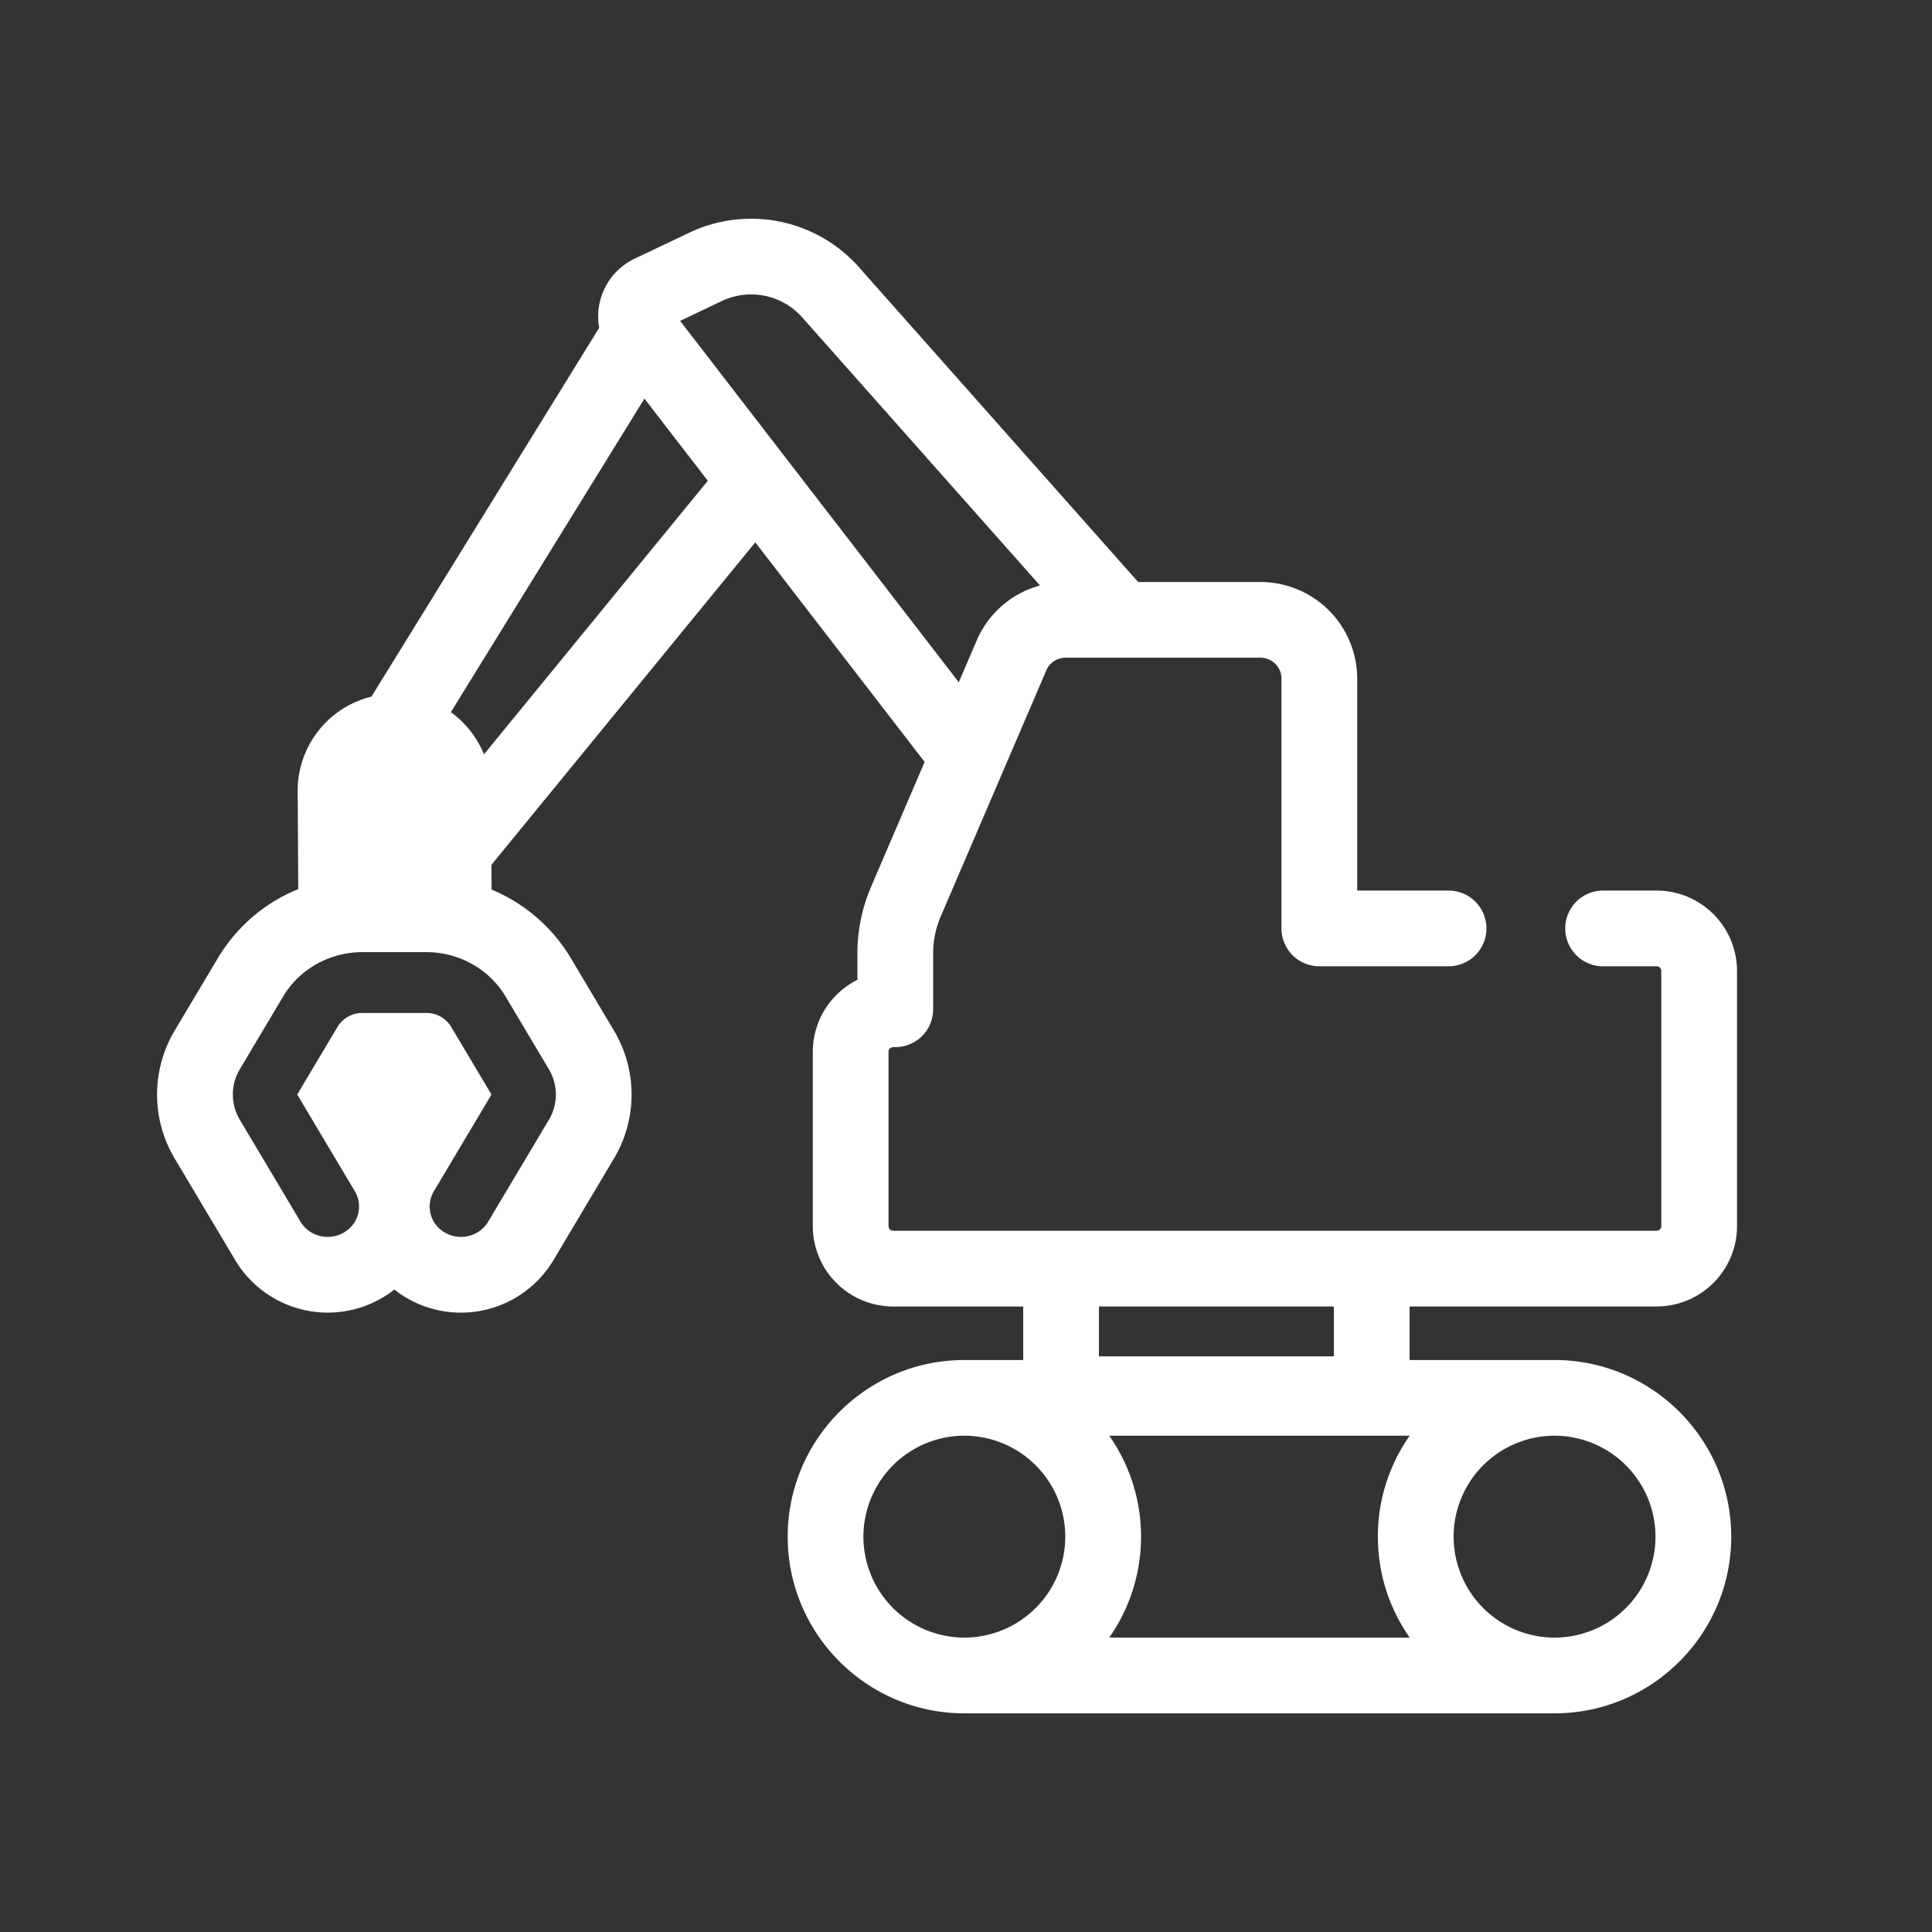 <svg width="100" height="100" viewBox="0 0 100 100" xmlns="http://www.w3.org/2000/svg">
    <rect x="0" y="0" width="100" height="100" fill="#333333" stroke="none"/>
    <g fill="none" fill-rule="evenodd">
        <path d="M0 100h100V0H0z"/>
        <path d="M56.88 70.206h12.16v-2.583H56.88v2.583zm28.808 9.33a5.23 5.23 0 0 1-5.225 5.226 5.23 5.23 0 0 1-5.225-5.225 5.23 5.23 0 0 1 5.225-5.225 5.23 5.23 0 0 1 5.225 5.225zm-28.274-5.224h15.55a9.09 9.09 0 0 0-1.646 5.225c0 1.941.61 3.742 1.647 5.225H57.414a9.091 9.091 0 0 0 1.646-5.225 9.09 9.09 0 0 0-1.646-5.225zM44.69 79.537a5.23 5.23 0 0 1 5.225-5.225 5.23 5.23 0 0 1 5.224 5.225 5.23 5.23 0 0 1-5.224 5.225 5.23 5.23 0 0 1-5.225-5.225zm-9.488-62.928 2.16-1.028a3.537 3.537 0 0 1 4.218.912l12.25 13.811a4.994 4.994 0 0 0-3.277 2.85l-.926 2.159-14.425-18.704zM25.05 39.045a5.025 5.025 0 0 0-1.714-2.184l10.02-16.229 3.28 4.253-11.586 14.16zm3.36 16.3c.48.806.48 1.809 0 2.616l-3.142 5.273c-.3.505-.846.787-1.407.787-.275 0-.555-.067-.81-.21a1.547 1.547 0 0 1-.595-2.15l2.983-5.008-2.088-3.505a1.49 1.49 0 0 0-1.279-.716H18.75a1.49 1.49 0 0 0-1.279.716l-2.087 3.505 2.983 5.007a1.547 1.547 0 0 1-.595 2.15 1.65 1.65 0 0 1-.81.211 1.634 1.634 0 0 1-1.408-.787l-3.141-5.274a2.552 2.552 0 0 1 0-2.615l2.246-3.772c.841-1.412 2.41-2.29 4.091-2.29h3.323c1.682 0 3.25.878 4.092 2.29l2.246 3.772zm57.336 12.278a4.167 4.167 0 0 0 4.162-4.163V50.258a4.167 4.167 0 0 0-4.162-4.162h-2.77a1.96 1.96 0 1 0 0 3.92h2.77c.134 0 .242.108.242.242V63.46a.242.242 0 0 1-.242.243H46.232a.243.243 0 0 1-.242-.243v-9.017c0-.134.11-.243.242-.243h.107a1.96 1.96 0 0 0 1.96-1.96v-2.884c0-.666.133-1.314.396-1.927l5.462-12.73c.17-.398.561-.656.995-.656h10.093c.598 0 1.084.487 1.084 1.084v12.928a1.96 1.96 0 0 0 1.96 1.96h6.688a1.96 1.96 0 1 0 0-3.92h-4.728V35.128a5.01 5.01 0 0 0-5.004-5.003H58.91l-14.35-16.18a7.459 7.459 0 0 0-8.88-1.902l-2.82 1.34a3.316 3.316 0 0 0-1.847 3.584l-11.787 19.09a5.013 5.013 0 0 0-3.818 4.867l.03 5.095a8.622 8.622 0 0 0-4.147 3.55l-2.247 3.77a6.468 6.468 0 0 0 0 6.629l3.141 5.273a5.58 5.58 0 0 0 7.501 1.99 5.47 5.47 0 0 0 .725-.485c.227.18.47.343.725.486a5.577 5.577 0 0 0 7.5-1.99l3.141-5.275a6.47 6.47 0 0 0 0-6.627l-2.246-3.771a8.617 8.617 0 0 0-4.086-3.523l-.008-1.284 13.656-16.69 8.766 11.366-2.766 6.447a8.754 8.754 0 0 0-.714 3.472v1.36a4.167 4.167 0 0 0-2.309 3.727v9.017a4.167 4.167 0 0 0 4.162 4.163h6.729v2.77h-3.045c-5.042 0-9.145 4.102-9.145 9.144s4.103 9.144 9.145 9.144h30.547c5.042 0 9.145-4.102 9.145-9.144s-4.103-9.144-9.145-9.144h-7.504v-2.77h12.787z" fill="#FFF"/>
    </g>
</svg>

